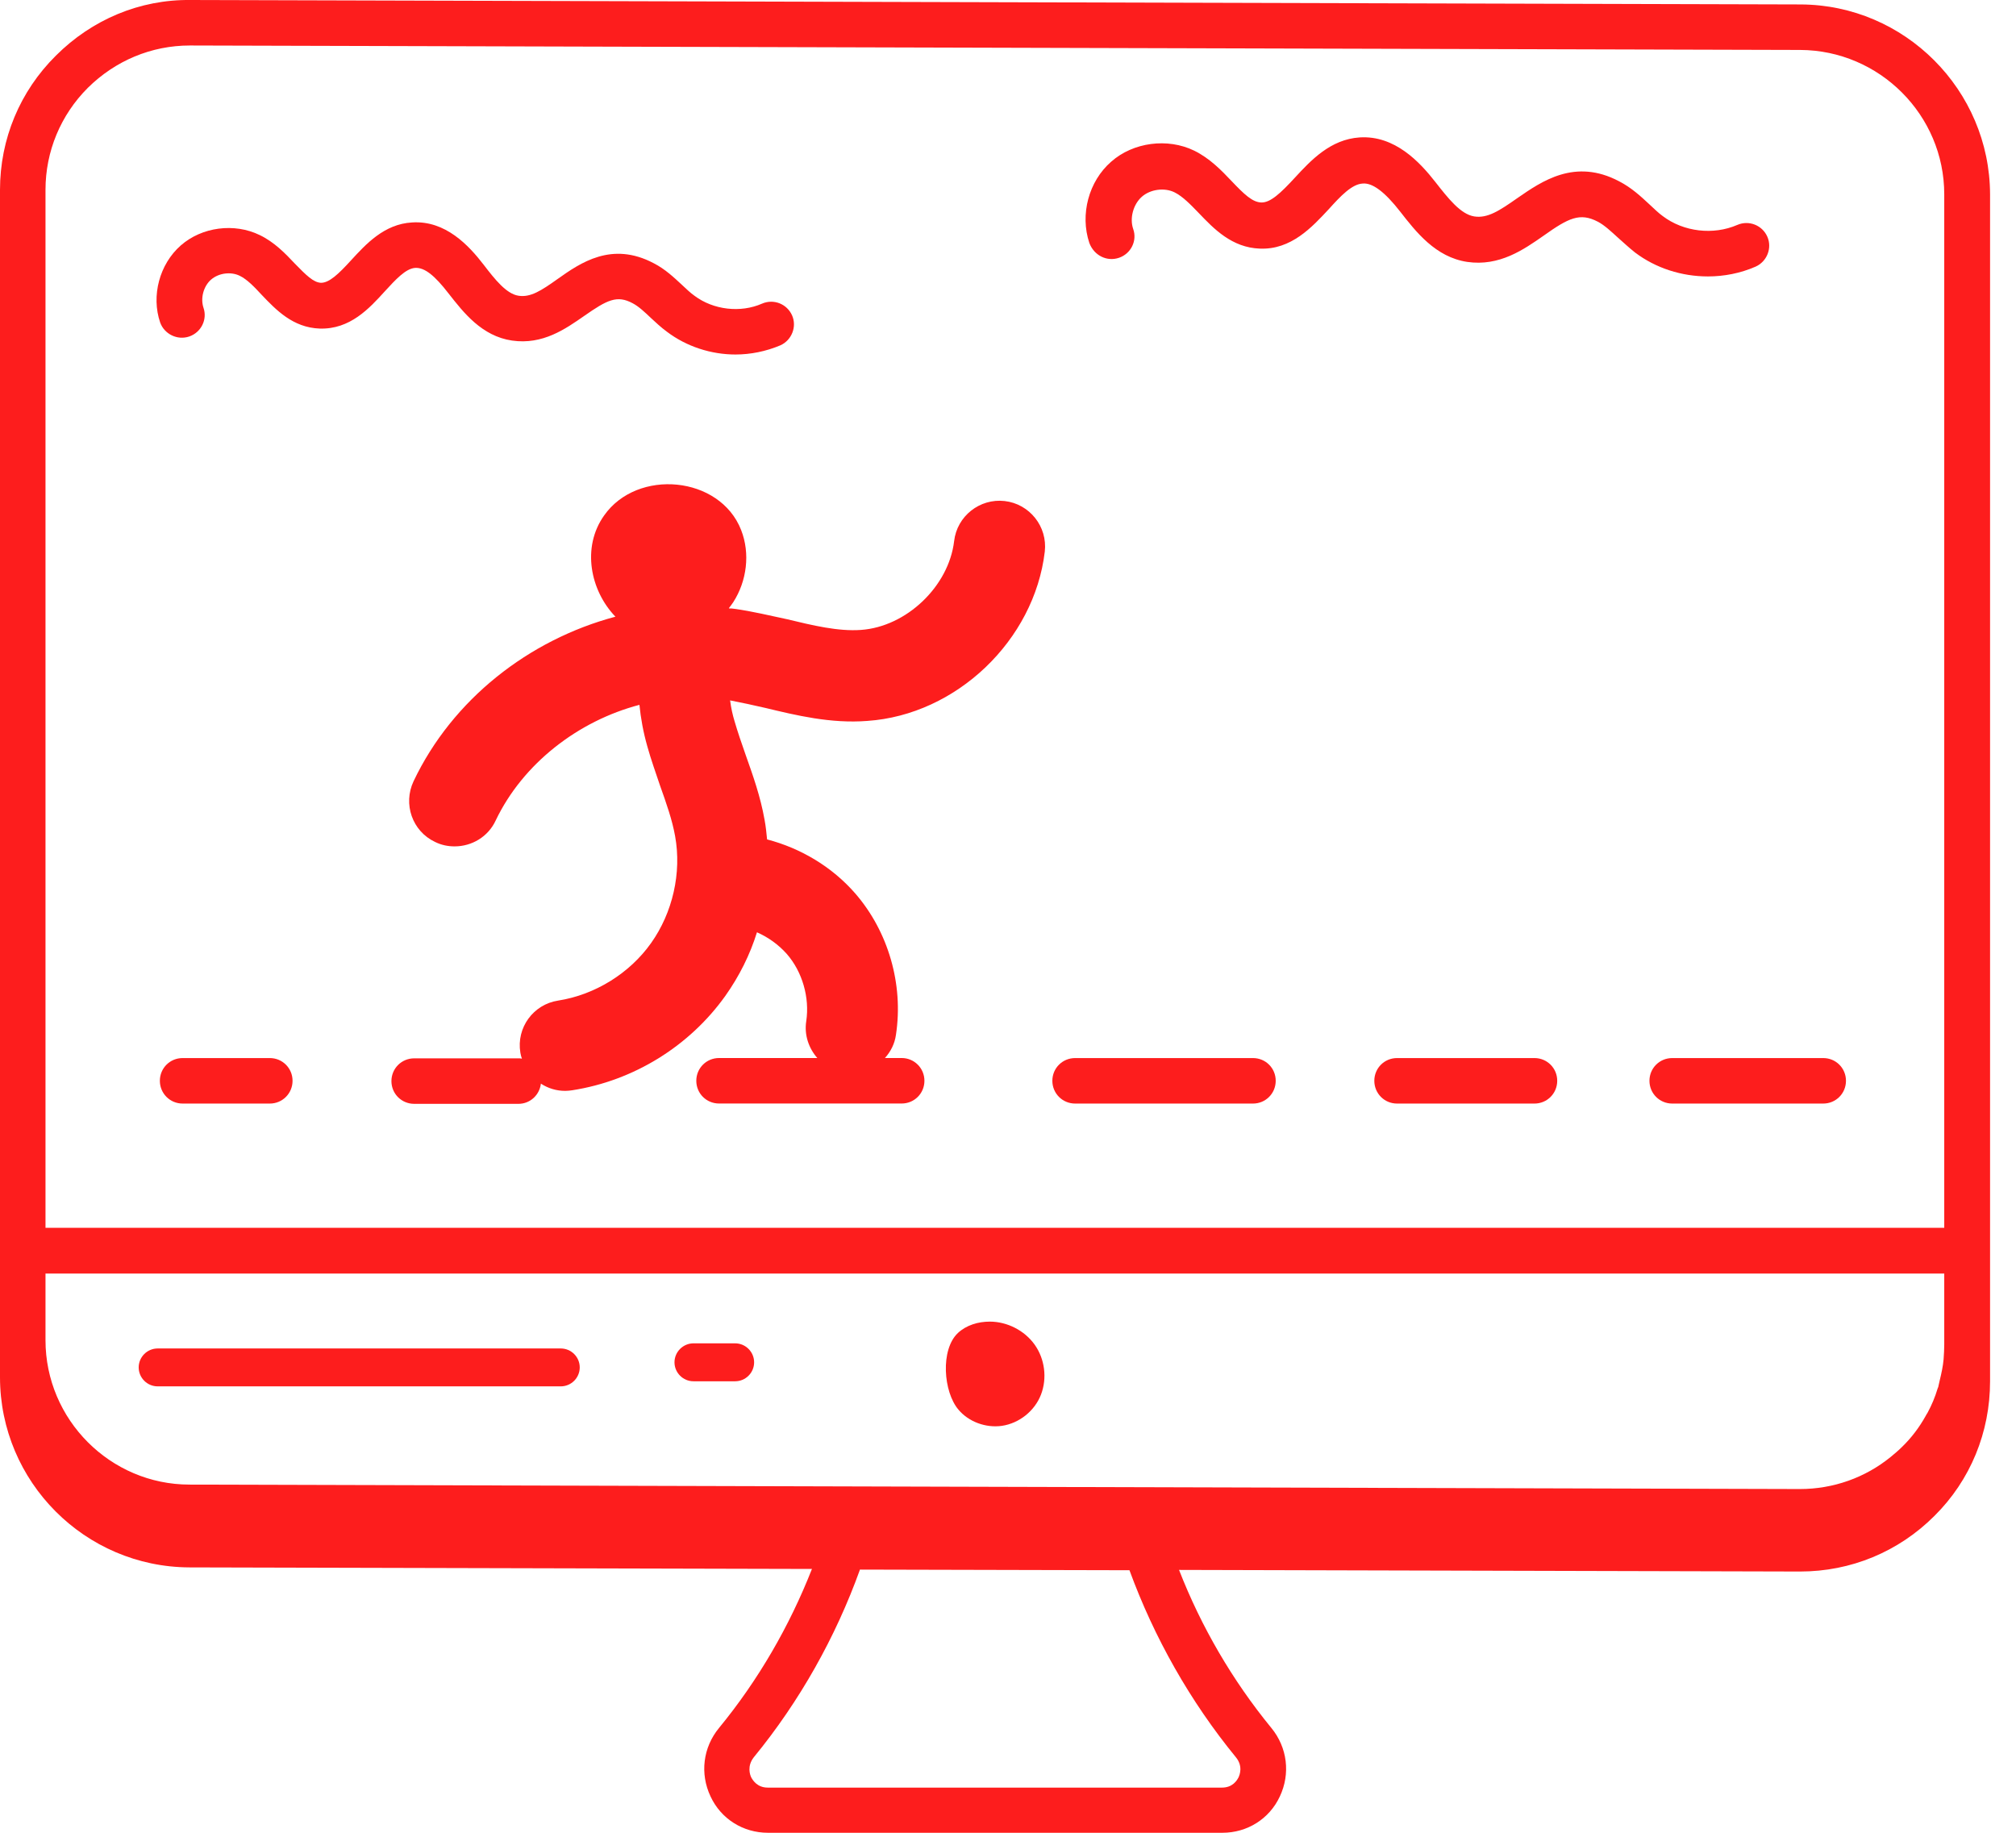 <svg width="44" height="40" viewBox="0 0 44 40" fill="none" xmlns="http://www.w3.org/2000/svg">
<path d="M39.296 0.097L4.158 0C3.048 -0.013 2.007 0.428 1.22 1.214C0.434 1.993 0 3.034 0 4.144V4.93C0 4.937 0 4.951 0 4.958V30.057C0 32.339 1.855 34.201 4.137 34.208L17.721 34.242C17.231 35.49 16.549 36.67 15.694 37.711C15.342 38.138 15.273 38.711 15.508 39.207C15.735 39.697 16.218 40 16.762 40H26.678C27.223 40 27.705 39.697 27.933 39.207C28.167 38.711 28.098 38.138 27.747 37.711C26.899 36.676 26.216 35.504 25.733 34.263L39.276 34.298H39.289C40.393 34.298 41.434 33.87 42.22 33.084C43.006 32.305 43.434 31.257 43.434 30.147V29.354C43.434 29.347 43.434 29.34 43.434 29.333V27.285V4.241C43.427 1.965 41.572 0.104 39.296 0.097ZM42.434 29.347C42.434 29.45 42.427 29.554 42.42 29.664C42.406 29.823 42.372 29.974 42.337 30.119C42.323 30.167 42.316 30.223 42.303 30.271C42.296 30.285 42.296 30.291 42.289 30.305C42.234 30.491 42.158 30.671 42.068 30.836C42.054 30.857 42.041 30.878 42.027 30.905C41.889 31.153 41.717 31.381 41.51 31.581C41.434 31.657 41.351 31.726 41.268 31.795C40.71 32.25 40.014 32.498 39.283 32.498H39.276L4.137 32.401C2.406 32.401 0.993 30.981 0.993 29.25V27.795H42.434V29.347ZM1.917 1.917C2.517 1.324 3.303 0.993 4.144 0.993H4.151L39.289 1.09C41.02 1.097 42.434 2.51 42.434 4.241V26.796H0.993V4.144C0.993 3.303 1.324 2.51 1.917 1.917ZM26.974 38.352C27.133 38.545 27.057 38.738 27.03 38.793C26.995 38.862 26.899 39.014 26.671 39.014H16.756C16.528 39.014 16.431 38.855 16.397 38.793C16.369 38.738 16.3 38.545 16.452 38.352C17.452 37.132 18.238 35.732 18.769 34.256L24.651 34.27C25.189 35.739 25.975 37.132 26.974 38.352Z" fill="#FD1D1D"/>
<path d="M16.018 13.286C15.983 13.279 15.949 13.279 15.914 13.279L15.908 13.273C15.942 13.231 15.976 13.183 16.004 13.142C16.301 12.68 16.376 12.08 16.176 11.569C15.714 10.383 13.908 10.218 13.184 11.252C12.694 11.942 12.88 12.886 13.432 13.459C11.543 13.962 9.874 15.265 9.026 17.051C8.792 17.548 8.998 18.141 9.495 18.375C9.633 18.444 9.778 18.472 9.922 18.472C10.295 18.472 10.653 18.265 10.819 17.906C11.412 16.665 12.618 15.734 13.956 15.383C13.984 15.672 14.039 15.976 14.129 16.293C14.211 16.589 14.315 16.872 14.404 17.141C14.542 17.527 14.673 17.899 14.735 18.251C14.88 19.051 14.68 19.92 14.211 20.581C13.742 21.244 12.984 21.712 12.184 21.837C11.639 21.919 11.267 22.43 11.357 22.974C11.364 23.023 11.377 23.064 11.391 23.105C11.364 23.098 11.343 23.098 11.315 23.098H9.04C8.764 23.098 8.543 23.319 8.543 23.595C8.543 23.871 8.764 24.091 9.04 24.091H11.315C11.57 24.091 11.777 23.898 11.805 23.65C11.963 23.753 12.143 23.808 12.336 23.808C12.384 23.808 12.439 23.802 12.488 23.795C13.825 23.588 15.046 22.836 15.832 21.733C16.135 21.305 16.369 20.837 16.521 20.347C16.769 20.457 16.99 20.616 17.169 20.816C17.514 21.209 17.673 21.774 17.597 22.285C17.549 22.588 17.652 22.878 17.838 23.091H15.694C15.418 23.091 15.197 23.312 15.197 23.588C15.197 23.864 15.418 24.084 15.694 24.084H19.679C19.955 24.084 20.176 23.864 20.176 23.588C20.176 23.312 19.955 23.091 19.679 23.091H19.314C19.438 22.953 19.528 22.781 19.555 22.581C19.721 21.485 19.39 20.333 18.666 19.499C18.162 18.92 17.48 18.513 16.742 18.32C16.728 18.175 16.714 18.037 16.687 17.892C16.597 17.382 16.432 16.92 16.273 16.472C16.183 16.217 16.101 15.976 16.032 15.741C15.99 15.603 15.956 15.451 15.935 15.286C16.183 15.334 16.439 15.389 16.707 15.451C17.369 15.61 18.128 15.796 18.928 15.734C20.872 15.603 22.575 13.976 22.803 12.038C22.865 11.493 22.472 10.997 21.927 10.935C21.382 10.873 20.886 11.266 20.824 11.811C20.707 12.797 19.783 13.679 18.79 13.748C18.293 13.783 17.749 13.652 17.176 13.514C16.811 13.438 16.425 13.341 16.018 13.286Z" fill="#FD1D1D"/>
<path d="M5.889 23.092H3.985C3.71 23.092 3.489 23.312 3.489 23.588C3.489 23.864 3.71 24.085 3.985 24.085H5.889C6.164 24.085 6.385 23.864 6.385 23.588C6.385 23.312 6.164 23.092 5.889 23.092Z" fill="#FD1D1D"/>
<path d="M23.465 24.085H27.347C27.623 24.085 27.843 23.864 27.843 23.588C27.843 23.312 27.623 23.092 27.347 23.092H23.465C23.189 23.092 22.968 23.312 22.968 23.588C22.968 23.864 23.189 24.085 23.465 24.085Z" fill="#FD1D1D"/>
<path d="M33.491 23.092H30.491C30.215 23.092 29.995 23.312 29.995 23.588C29.995 23.864 30.215 24.085 30.491 24.085H33.491C33.766 24.085 33.987 23.864 33.987 23.588C33.987 23.312 33.766 23.092 33.491 23.092Z" fill="#FD1D1D"/>
<path d="M36 23.588C36 23.864 36.221 24.085 36.497 24.085H39.793C40.069 24.085 40.289 23.864 40.289 23.588C40.289 23.312 40.069 23.092 39.793 23.092H36.497C36.221 23.092 36 23.312 36 23.588Z" fill="#FD1D1D"/>
<path d="M21.865 31.119C22.244 31.064 22.582 30.795 22.72 30.437C22.858 30.078 22.803 29.657 22.582 29.347C22.361 29.037 21.982 28.844 21.603 28.844C21.348 28.844 21.093 28.92 20.907 29.092C20.52 29.457 20.589 30.381 20.92 30.767C21.141 31.03 21.513 31.168 21.865 31.119Z" fill="#FD1D1D"/>
<path d="M3.441 30.257H12.239C12.467 30.257 12.653 30.071 12.653 29.843C12.653 29.616 12.467 29.43 12.239 29.43H3.441C3.213 29.43 3.027 29.616 3.027 29.843C3.027 30.071 3.213 30.257 3.441 30.257Z" fill="#FD1D1D"/>
<path d="M15.135 30.146H16.045C16.273 30.146 16.459 29.96 16.459 29.732C16.459 29.505 16.273 29.318 16.045 29.318H15.135C14.908 29.318 14.721 29.505 14.721 29.732C14.721 29.96 14.908 30.146 15.135 30.146Z" fill="#FD1D1D"/>
<path d="M24.423 5.626C24.685 5.536 24.823 5.254 24.733 4.999C24.651 4.764 24.733 4.461 24.92 4.295C25.106 4.13 25.416 4.088 25.637 4.199C25.816 4.288 25.988 4.468 26.168 4.654C26.492 4.992 26.885 5.405 27.498 5.426C28.181 5.454 28.636 4.957 29.002 4.564C29.257 4.281 29.505 4.019 29.739 4.006C29.953 3.985 30.222 4.185 30.56 4.619C30.905 5.061 31.332 5.612 32.022 5.716C32.725 5.819 33.256 5.447 33.691 5.143C34.235 4.757 34.483 4.633 34.876 4.84C35.021 4.916 35.166 5.054 35.318 5.192C35.435 5.295 35.552 5.405 35.683 5.509C36.138 5.854 36.704 6.033 37.276 6.033C37.628 6.033 37.986 5.964 38.317 5.819C38.565 5.709 38.683 5.412 38.572 5.164C38.462 4.916 38.172 4.799 37.917 4.909C37.393 5.136 36.745 5.061 36.29 4.716C36.194 4.647 36.104 4.557 36 4.461C35.814 4.288 35.607 4.095 35.338 3.957C34.373 3.447 33.649 3.957 33.118 4.323C32.725 4.599 32.463 4.771 32.173 4.723C31.877 4.674 31.608 4.33 31.332 3.978C30.988 3.537 30.443 2.951 29.677 2.999C29.036 3.04 28.609 3.502 28.264 3.875C27.947 4.219 27.726 4.426 27.526 4.419C27.333 4.412 27.154 4.24 26.878 3.95C26.657 3.716 26.402 3.454 26.064 3.288C25.485 3.006 24.733 3.102 24.251 3.53C23.761 3.957 23.568 4.681 23.775 5.302C23.878 5.578 24.161 5.716 24.423 5.626Z" fill="#FD1D1D"/>
<path d="M4.13 7.344C4.392 7.254 4.53 6.971 4.441 6.716C4.372 6.509 4.441 6.247 4.606 6.103C4.772 5.958 5.04 5.923 5.234 6.02C5.392 6.096 5.551 6.261 5.716 6.44C6.02 6.758 6.392 7.151 6.978 7.171C7.64 7.192 8.061 6.73 8.399 6.358C8.633 6.103 8.854 5.861 9.06 5.847C9.267 5.834 9.488 6.013 9.791 6.406C10.116 6.82 10.515 7.337 11.177 7.433C11.846 7.53 12.343 7.178 12.749 6.896C13.253 6.544 13.467 6.434 13.811 6.62C13.942 6.689 14.073 6.813 14.211 6.944C14.315 7.04 14.425 7.144 14.556 7.24C14.983 7.564 15.521 7.737 16.052 7.737C16.383 7.737 16.721 7.668 17.031 7.537C17.28 7.426 17.397 7.13 17.287 6.882C17.176 6.634 16.887 6.516 16.631 6.627C16.163 6.833 15.57 6.765 15.156 6.454C15.059 6.385 14.977 6.303 14.887 6.22C14.715 6.061 14.522 5.875 14.266 5.744C13.349 5.261 12.667 5.737 12.17 6.089C11.812 6.344 11.577 6.496 11.315 6.454C11.053 6.413 10.805 6.103 10.557 5.779C10.233 5.358 9.722 4.806 8.992 4.855C8.385 4.889 7.985 5.33 7.661 5.682C7.385 5.985 7.185 6.172 7.006 6.172C6.84 6.165 6.682 6.006 6.433 5.751C6.226 5.53 5.985 5.282 5.668 5.13C5.116 4.861 4.406 4.951 3.944 5.358C3.482 5.765 3.296 6.454 3.496 7.04C3.586 7.289 3.868 7.433 4.13 7.344Z" fill="#FD1D1D"/>
</svg>
